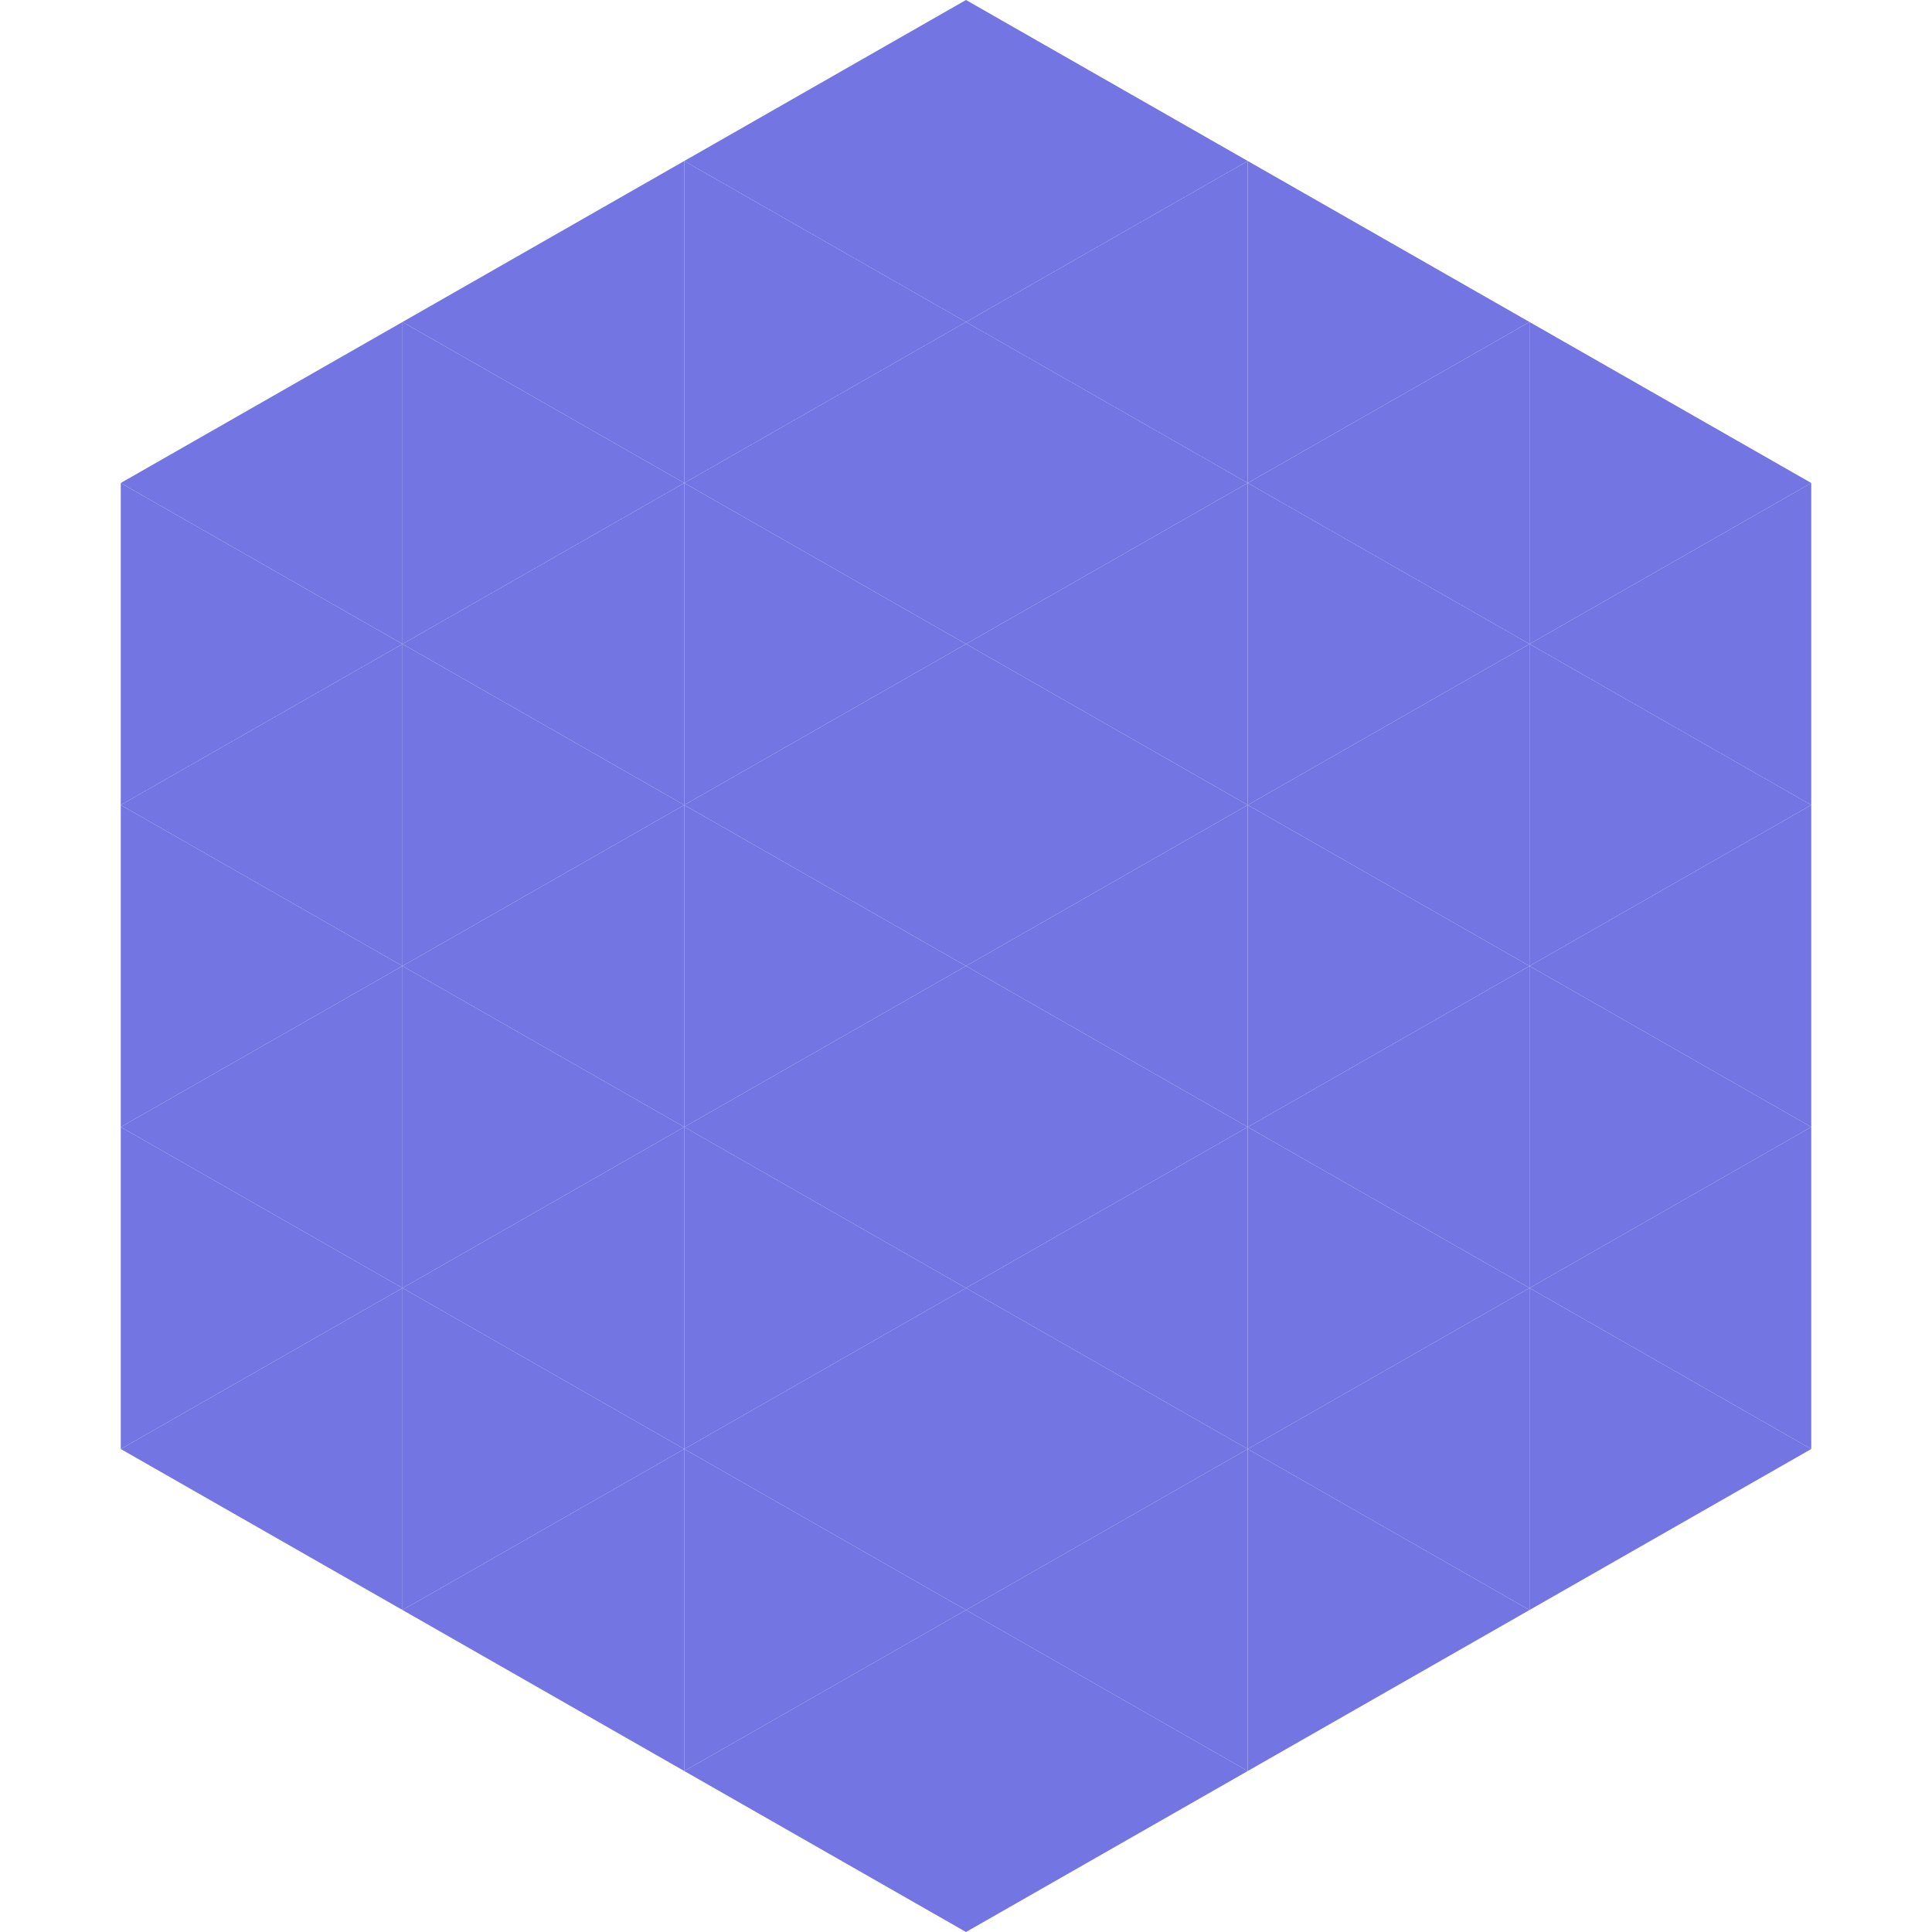 <?xml version="1.0"?>
<!-- Generated by SVGo -->
<svg width="240" height="240"
     xmlns="http://www.w3.org/2000/svg"
     xmlns:xlink="http://www.w3.org/1999/xlink">
<polygon points="50,40 15,60 50,80" style="fill:rgb(114,117,226)" />
<polygon points="190,40 225,60 190,80" style="fill:rgb(114,117,226)" />
<polygon points="15,60 50,80 15,100" style="fill:rgb(114,117,226)" />
<polygon points="225,60 190,80 225,100" style="fill:rgb(114,117,226)" />
<polygon points="50,80 15,100 50,120" style="fill:rgb(114,117,226)" />
<polygon points="190,80 225,100 190,120" style="fill:rgb(114,117,226)" />
<polygon points="15,100 50,120 15,140" style="fill:rgb(114,117,226)" />
<polygon points="225,100 190,120 225,140" style="fill:rgb(114,117,226)" />
<polygon points="50,120 15,140 50,160" style="fill:rgb(114,117,226)" />
<polygon points="190,120 225,140 190,160" style="fill:rgb(114,117,226)" />
<polygon points="15,140 50,160 15,180" style="fill:rgb(114,117,226)" />
<polygon points="225,140 190,160 225,180" style="fill:rgb(114,117,226)" />
<polygon points="50,160 15,180 50,200" style="fill:rgb(114,117,226)" />
<polygon points="190,160 225,180 190,200" style="fill:rgb(114,117,226)" />
<polygon points="15,180 50,200 15,220" style="fill:rgb(255,255,255); fill-opacity:0" />
<polygon points="225,180 190,200 225,220" style="fill:rgb(255,255,255); fill-opacity:0" />
<polygon points="50,0 85,20 50,40" style="fill:rgb(255,255,255); fill-opacity:0" />
<polygon points="190,0 155,20 190,40" style="fill:rgb(255,255,255); fill-opacity:0" />
<polygon points="85,20 50,40 85,60" style="fill:rgb(114,117,226)" />
<polygon points="155,20 190,40 155,60" style="fill:rgb(114,117,226)" />
<polygon points="50,40 85,60 50,80" style="fill:rgb(114,117,226)" />
<polygon points="190,40 155,60 190,80" style="fill:rgb(114,117,226)" />
<polygon points="85,60 50,80 85,100" style="fill:rgb(114,117,226)" />
<polygon points="155,60 190,80 155,100" style="fill:rgb(114,117,226)" />
<polygon points="50,80 85,100 50,120" style="fill:rgb(114,117,226)" />
<polygon points="190,80 155,100 190,120" style="fill:rgb(114,117,226)" />
<polygon points="85,100 50,120 85,140" style="fill:rgb(114,117,226)" />
<polygon points="155,100 190,120 155,140" style="fill:rgb(114,117,226)" />
<polygon points="50,120 85,140 50,160" style="fill:rgb(114,117,226)" />
<polygon points="190,120 155,140 190,160" style="fill:rgb(114,117,226)" />
<polygon points="85,140 50,160 85,180" style="fill:rgb(114,117,226)" />
<polygon points="155,140 190,160 155,180" style="fill:rgb(114,117,226)" />
<polygon points="50,160 85,180 50,200" style="fill:rgb(114,117,226)" />
<polygon points="190,160 155,180 190,200" style="fill:rgb(114,117,226)" />
<polygon points="85,180 50,200 85,220" style="fill:rgb(114,117,226)" />
<polygon points="155,180 190,200 155,220" style="fill:rgb(114,117,226)" />
<polygon points="120,0 85,20 120,40" style="fill:rgb(114,117,226)" />
<polygon points="120,0 155,20 120,40" style="fill:rgb(114,117,226)" />
<polygon points="85,20 120,40 85,60" style="fill:rgb(114,117,226)" />
<polygon points="155,20 120,40 155,60" style="fill:rgb(114,117,226)" />
<polygon points="120,40 85,60 120,80" style="fill:rgb(114,117,226)" />
<polygon points="120,40 155,60 120,80" style="fill:rgb(114,117,226)" />
<polygon points="85,60 120,80 85,100" style="fill:rgb(114,117,226)" />
<polygon points="155,60 120,80 155,100" style="fill:rgb(114,117,226)" />
<polygon points="120,80 85,100 120,120" style="fill:rgb(114,117,226)" />
<polygon points="120,80 155,100 120,120" style="fill:rgb(114,117,226)" />
<polygon points="85,100 120,120 85,140" style="fill:rgb(114,117,226)" />
<polygon points="155,100 120,120 155,140" style="fill:rgb(114,117,226)" />
<polygon points="120,120 85,140 120,160" style="fill:rgb(114,117,226)" />
<polygon points="120,120 155,140 120,160" style="fill:rgb(114,117,226)" />
<polygon points="85,140 120,160 85,180" style="fill:rgb(114,117,226)" />
<polygon points="155,140 120,160 155,180" style="fill:rgb(114,117,226)" />
<polygon points="120,160 85,180 120,200" style="fill:rgb(114,117,226)" />
<polygon points="120,160 155,180 120,200" style="fill:rgb(114,117,226)" />
<polygon points="85,180 120,200 85,220" style="fill:rgb(114,117,226)" />
<polygon points="155,180 120,200 155,220" style="fill:rgb(114,117,226)" />
<polygon points="120,200 85,220 120,240" style="fill:rgb(114,117,226)" />
<polygon points="120,200 155,220 120,240" style="fill:rgb(114,117,226)" />
<polygon points="85,220 120,240 85,260" style="fill:rgb(255,255,255); fill-opacity:0" />
<polygon points="155,220 120,240 155,260" style="fill:rgb(255,255,255); fill-opacity:0" />
</svg>
